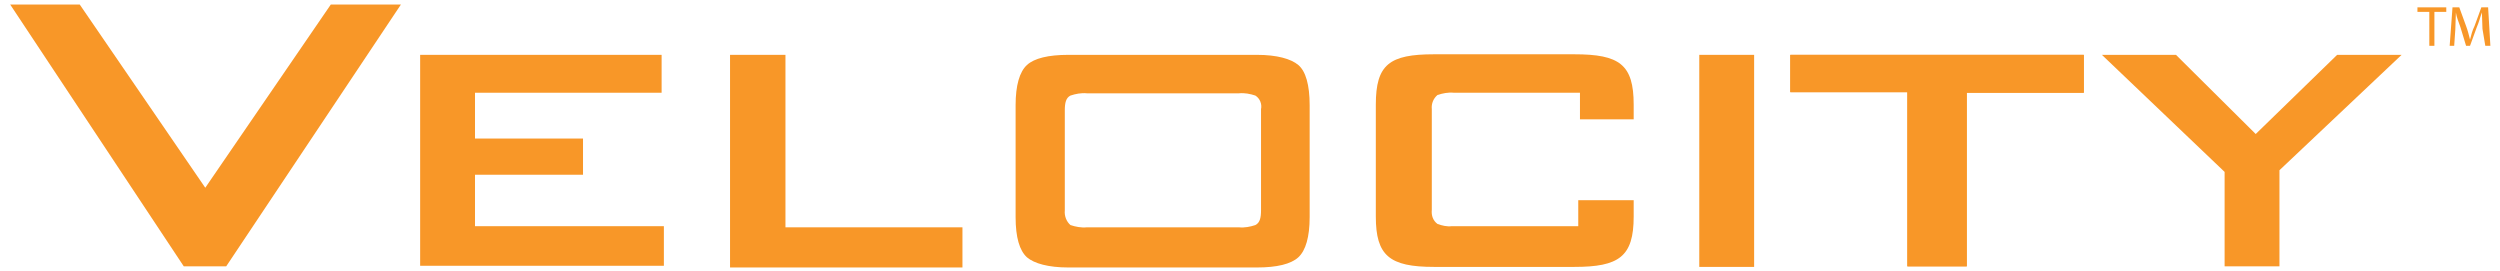 <?xml version="1.0" encoding="utf-8"?>
<!-- Generator: Adobe Illustrator 25.0.1, SVG Export Plug-In . SVG Version: 6.00 Build 0)  -->
<svg version="1.1" id="Layer_1" xmlns="http://www.w3.org/2000/svg" xmlns:xlink="http://www.w3.org/1999/xlink" x="0px" y="0px"
	 viewBox="0 0 442.1 48" style="enable-background:new 0 0 442.1 48;" xml:space="preserve">
<style type="text/css">
	.st0{fill:#F89728;}
	.st1{fill-rule:evenodd;clip-rule:evenodd;fill:#F89728;}
</style>
<g id="Layer_5">
	<path class="st0" d="M179.6,18.6c0-3.5,0.7-5.9,2-7.1c1.3-1.2,3.8-1.8,7.3-1.8h33.4c3.5,0,6,0.7,7.3,1.8s2,3.5,2,7.1v19.8
		c0,3.5-0.7,5.9-2,7.1s-3.8,1.8-7.3,1.8h-33.4c-3.5,0-6-0.7-7.3-1.8c-1.3-1.2-2-3.5-2-7.1V18.6z M222,16.9c-0.9-0.3-1.9-0.5-2.9-0.4
		h-26.9c-1-0.1-2,0.1-2.9,0.4c-0.8,0.4-1,1.3-1,2.6v17.7c-0.1,1,0.3,2,1,2.6c0.9,0.3,1.9,0.5,2.9,0.4h26.9c1,0.1,2-0.1,2.9-0.4
		c0.8-0.4,1-1.3,1-2.6V19.3C223.2,18.4,222.8,17.4,222,16.9z"/>
	<polygon class="st0" points="58.5,0.8 36.3,33.2 14.1,0.8 1.8,0.8 32.5,47.1 32.5,47.1 32.5,47.1 40,47.1 70.9,0.8 	"/>
	<path class="st0" d="M74.3,9.7H117v6.7H84v8.1h19.1v6.4H84V40h33.4V47H74.3V9.7z"/>
	<path class="st0" d="M129.1,9.7h9.8v30.5h31.3v7.1h-41.1V9.7z"/>
	<path class="st0" d="M300.5,9.7h9.7v37.5h-9.7V9.7z"/>
	<path class="st0" d="M393.4,30.4L371.7,9.7h13.1l14.1,14l14.4-14h11.4l-21.6,20.4v17h-9.7V30.4z"/>
	<path class="st0" d="M288.9,21.1v-2.6c0-7.1-2.5-8.9-10.5-8.9h-24.8c-7.9,0-10.3,1.8-10.3,8.9v19.8c0,6.9,2.4,8.9,10.3,8.9h24.8
		c7.9,0,10.5-1.8,10.5-8.9v-2.9h-9.8V40h-22.4c-0.8,0.1-1.7-0.1-2.5-0.4c-0.8-0.6-1.1-1.5-1-2.5V19.3c-0.1-1,0.3-1.9,1-2.5
		c0.9-0.3,1.9-0.5,2.9-0.4h22.3v4.7L288.9,21.1z"/>
	<path class="st1" d="M347.8,47.1h-10.5V16.3h-20.7V9.7h51.9v6.7h-20.7V47.1z"/>
	<path class="st1" d="M347.8,47.1h-10.5V16.3h-20.7V9.7h51.9v6.7h-20.7V47.1z"/>
	<path class="st0" d="M429.6,2.1h-2.1V1.3h5.1v0.8h-2.1v6h-0.9V2.1z"/>
	<path class="st0" d="M439,5.1c0-0.9-0.1-2.1-0.1-2.9l0,0c-0.3,0.8-0.5,1.7-0.9,2.6l-1.2,3.3h-0.7l-1-3.3c-0.3-0.9-0.7-1.8-0.8-2.6
		l0,0c0,0.9-0.1,2-0.1,3L434,8.1h-0.8l0.5-6.8h1.2l1.2,3.3c0.3,0.8,0.5,1.6,0.7,2.4l0,0c0.2-0.8,0.4-1.6,0.8-2.4l1.2-3.3h1.2
		l0.4,6.8h-0.9L439,5.1z"/>
</g>
</svg>
